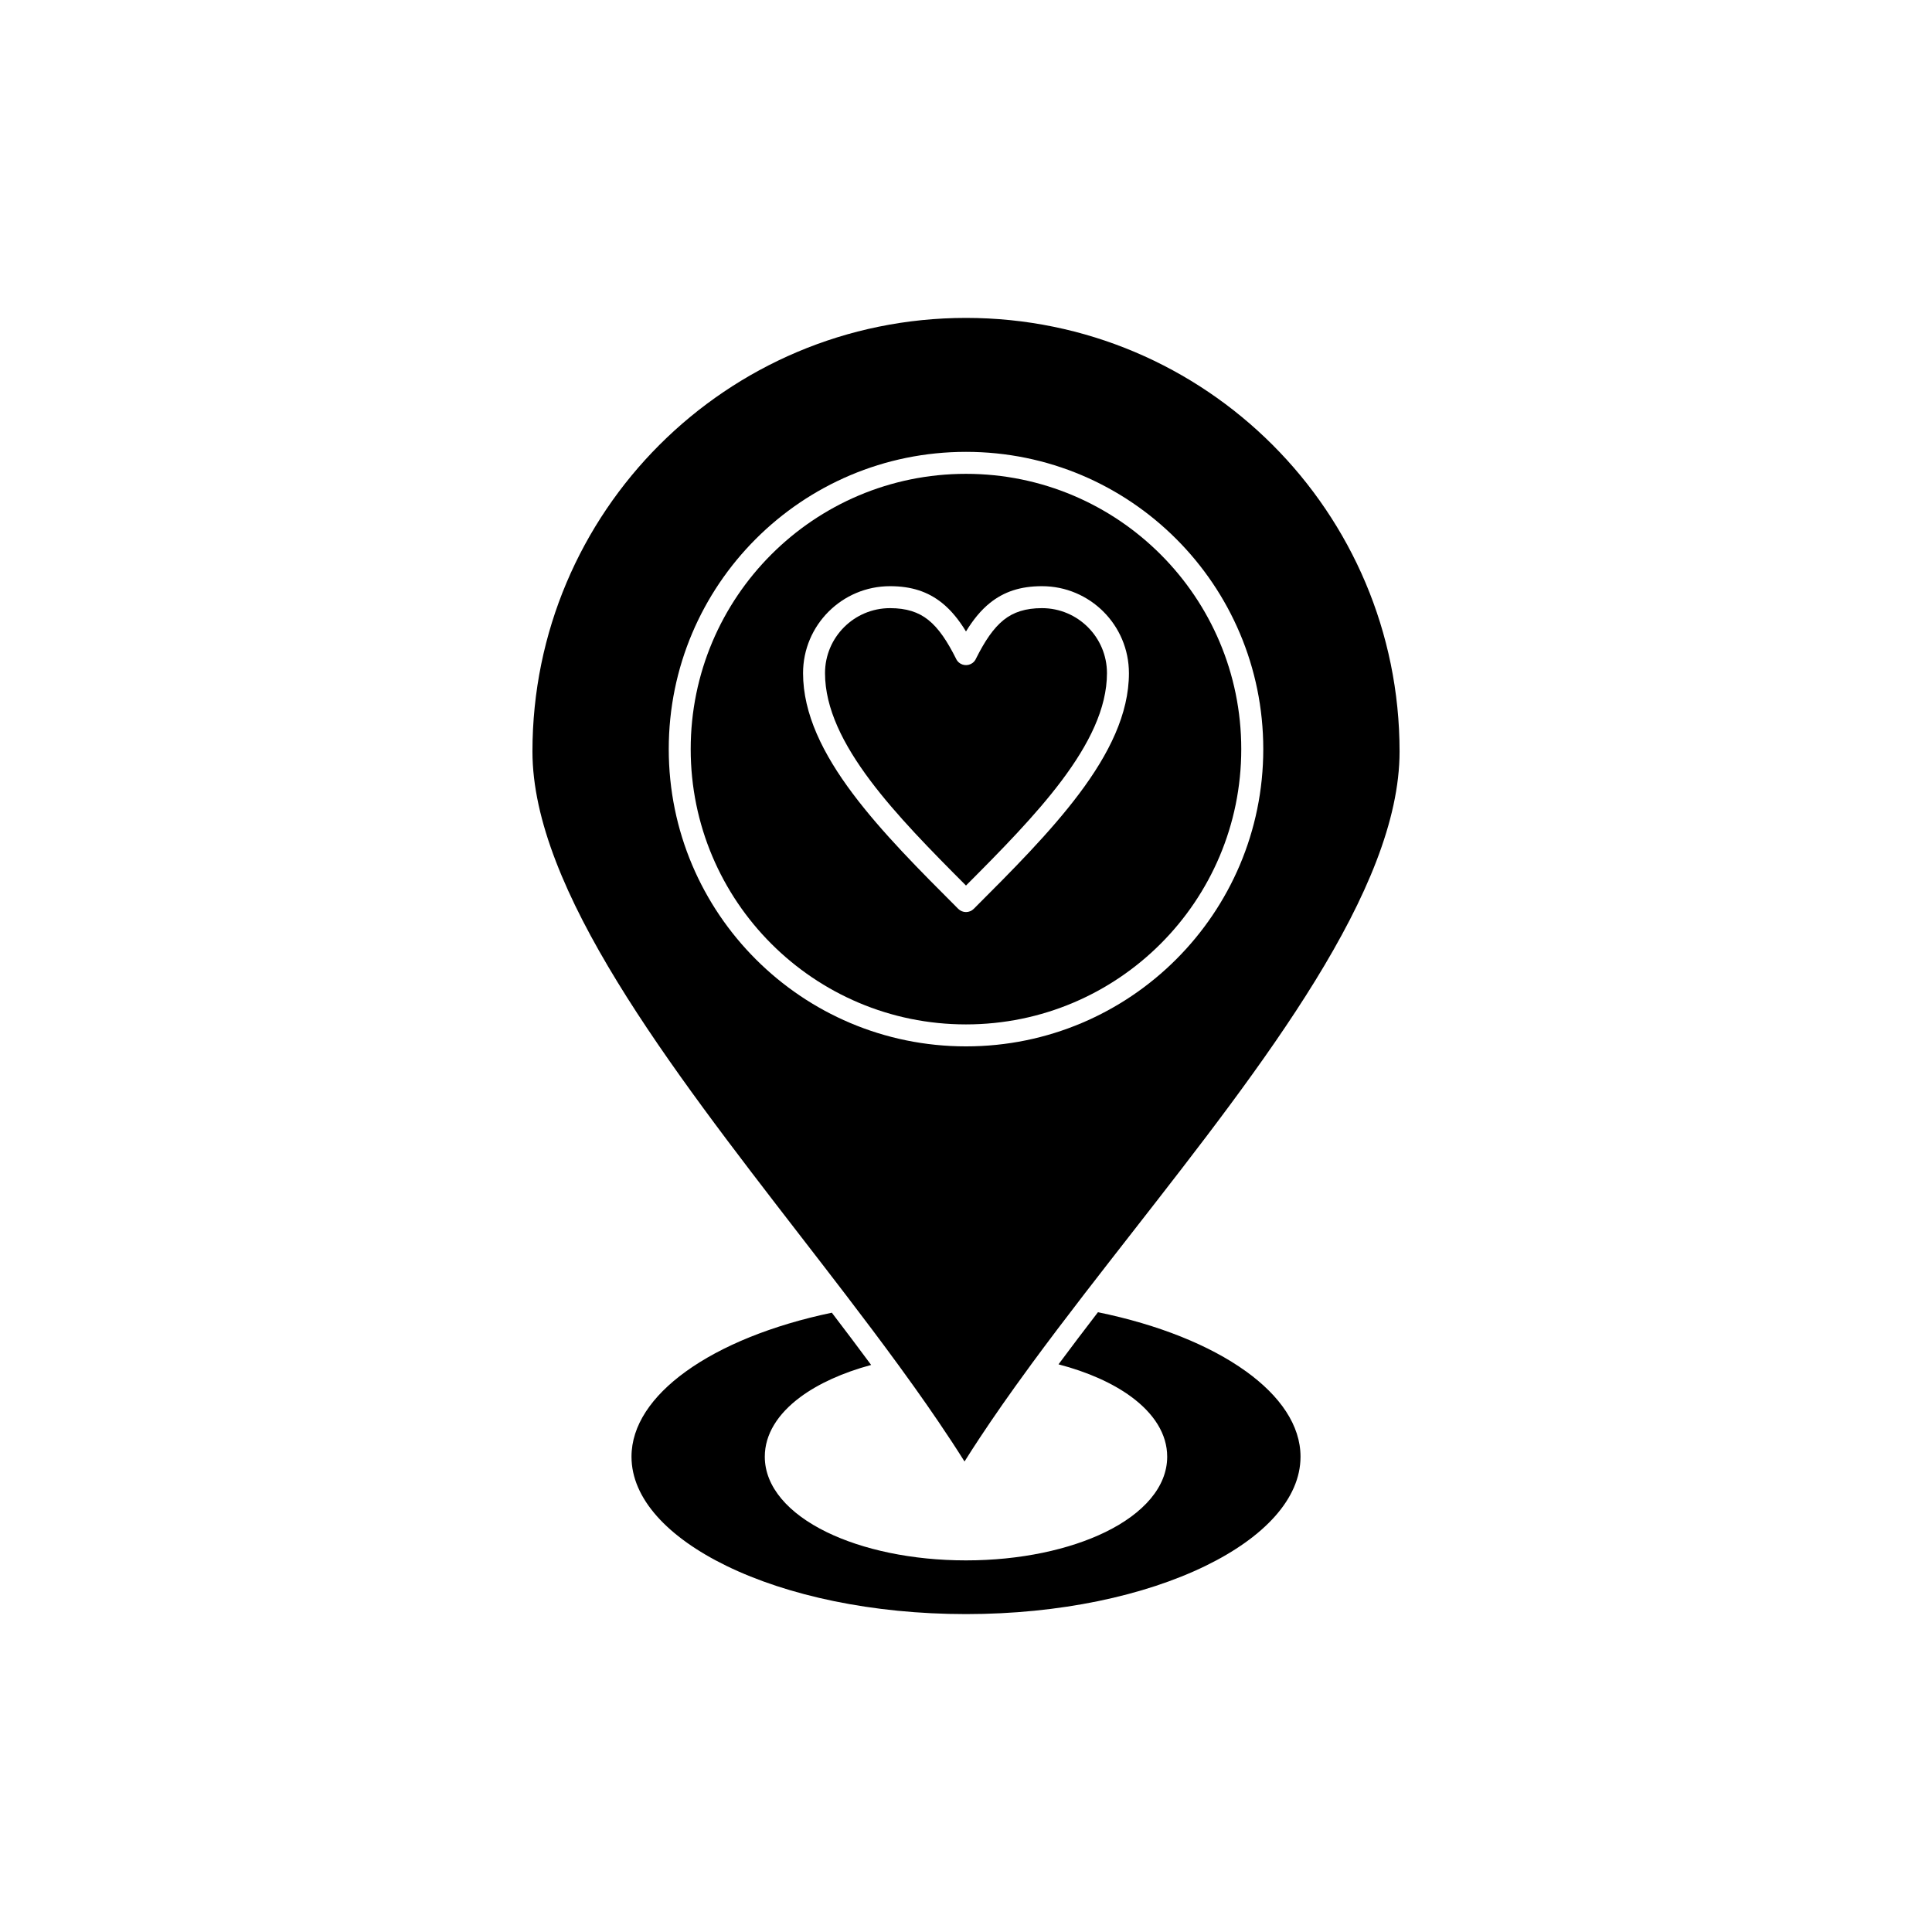 <?xml version="1.0" encoding="UTF-8"?>
<!-- Uploaded to: SVG Repo, www.svgrepo.com, Generator: SVG Repo Mixer Tools -->
<svg fill="#000000" width="800px" height="800px" version="1.1" viewBox="144 144 512 512" xmlns="http://www.w3.org/2000/svg">
 <g fill-rule="evenodd">
  <path d="m344.3 286.82c14.254-14.254 33.949-23.074 55.703-23.074s41.445 8.816 55.703 23.074c14.254 14.254 23.074 33.949 23.074 55.703 0 21.754-8.816 41.445-23.074 55.703-14.254 14.254-33.949 23.074-55.703 23.074s-41.445-8.816-55.703-23.074c-14.254-14.254-23.074-33.949-23.074-55.703 0-21.754 8.816-41.445 23.074-55.703zm72.98 218.76c4.504-6.133 9.281-12.426 14.199-18.805l-0.008-0.004c0.051-0.066 0.105-0.133 0.164-0.195 4.117-5.34 8.312-10.715 12.52-16.109 34.844-44.648 70.746-90.652 70.746-127.32 0-31.73-12.859-60.453-33.652-81.246-20.793-20.793-49.52-33.652-81.246-33.652-31.73 0-60.453 12.859-81.246 33.652-20.793 20.793-33.652 49.52-33.652 81.246 0 36.492 36.242 83.391 71.059 128.44 3.922 5.074 7.824 10.121 11.656 15.133 0.098 0.105 0.184 0.223 0.266 0.344 4.773 6.246 9.441 12.438 13.91 18.559 0.008 0.004 0.012 0.012 0.016 0.02 0.094 0.109 0.176 0.223 0.254 0.348 0.004 0.008 0.008 0.016 0.016 0.02 1.367 1.875 2.715 3.746 4.043 5.606 2.199 3.082 4.332 6.141 6.391 9.176 2.41 3.547 4.715 7.051 6.891 10.516 1.305-2.078 2.648-4.152 4.019-6.231 0.969-1.465 1.953-2.93 2.953-4.402 2.082-3.059 4.234-6.129 6.441-9.215 1.371-1.914 2.773-3.844 4.199-5.793 0.02-0.027 0.043-0.059 0.066-0.086z"/>
  <path d="m390.01 308.29c-2.606-2.086-5.809-3.125-10.148-3.125-4.754 0-9.059 1.93-12.176 5.047-3.117 3.117-5.047 7.422-5.047 12.176 0 9.355 4.797 18.867 11.992 28.465 6.875 9.164 16.043 18.488 25.367 27.824 9.324-9.336 18.492-18.66 25.367-27.824 7.195-9.594 11.992-19.109 11.992-28.465 0-4.754-1.93-9.059-5.047-12.176-3.117-3.117-7.422-5.047-12.176-5.047-4.34 0-7.543 1.043-10.148 3.125-2.723 2.18-4.981 5.566-7.277 10.129-0.254 0.645-0.738 1.203-1.406 1.539-1.438 0.719-3.188 0.137-3.906-1.301l0.012-0.004c-2.34-4.676-4.625-8.145-7.394-10.359z"/>
  <path d="m474.11 507.36c-9.551-6.859-23.133-12.32-39.141-15.609-3.543 4.609-7.039 9.215-10.453 13.812 7.731 2.019 14.34 4.973 19.227 8.562 6.051 4.441 9.574 9.906 9.574 15.914 0 7.996-6.269 15.051-16.402 19.988-9.496 4.629-22.555 7.492-36.918 7.492s-27.422-2.863-36.918-7.492c-10.133-4.938-16.402-11.992-16.402-19.988 0-5.941 3.441-11.344 9.355-15.754 4.781-3.562 11.25-6.512 18.828-8.559-3.371-4.562-6.859-9.188-10.418-13.848-15.844 3.32-29.277 8.781-38.723 15.613-9.074 6.562-14.367 14.328-14.367 22.547 0 11.113 9.621 21.359 25.18 28.941 16.195 7.891 38.629 12.773 63.469 12.773s47.273-4.883 63.469-12.773c15.559-7.582 25.18-17.828 25.18-28.941 0-8.277-5.359-16.09-14.531-22.676z"/>
  <path d="m451.58 394.11c13.203-13.203 21.367-31.441 21.367-51.586s-8.164-38.383-21.367-51.586-31.441-21.367-51.586-21.367c-20.145 0-38.383 8.164-51.586 21.367s-21.367 31.441-21.367 51.586 8.164 38.383 21.367 51.586 31.441 21.367 51.586 21.367c20.145 0 38.383-8.164 51.586-21.367zm-8.402-71.719c0 10.781-5.269 21.402-13.176 31.941-7.723 10.293-17.836 20.406-27.945 30.52-1.137 1.137-2.981 1.137-4.117 0l-0.02-0.02c-10.105-10.105-20.211-20.211-27.926-30.5-7.906-10.539-13.176-21.16-13.176-31.941 0-6.359 2.582-12.121 6.754-16.293s9.934-6.754 16.293-6.754c5.727 0 10.078 1.477 13.762 4.422 2.41 1.926 4.457 4.449 6.371 7.574 1.914-3.125 3.961-5.644 6.371-7.574 3.688-2.949 8.035-4.422 13.762-4.422 6.359 0 12.121 2.582 16.293 6.754s6.754 9.934 6.754 16.293z"/>
 </g>
</svg>
